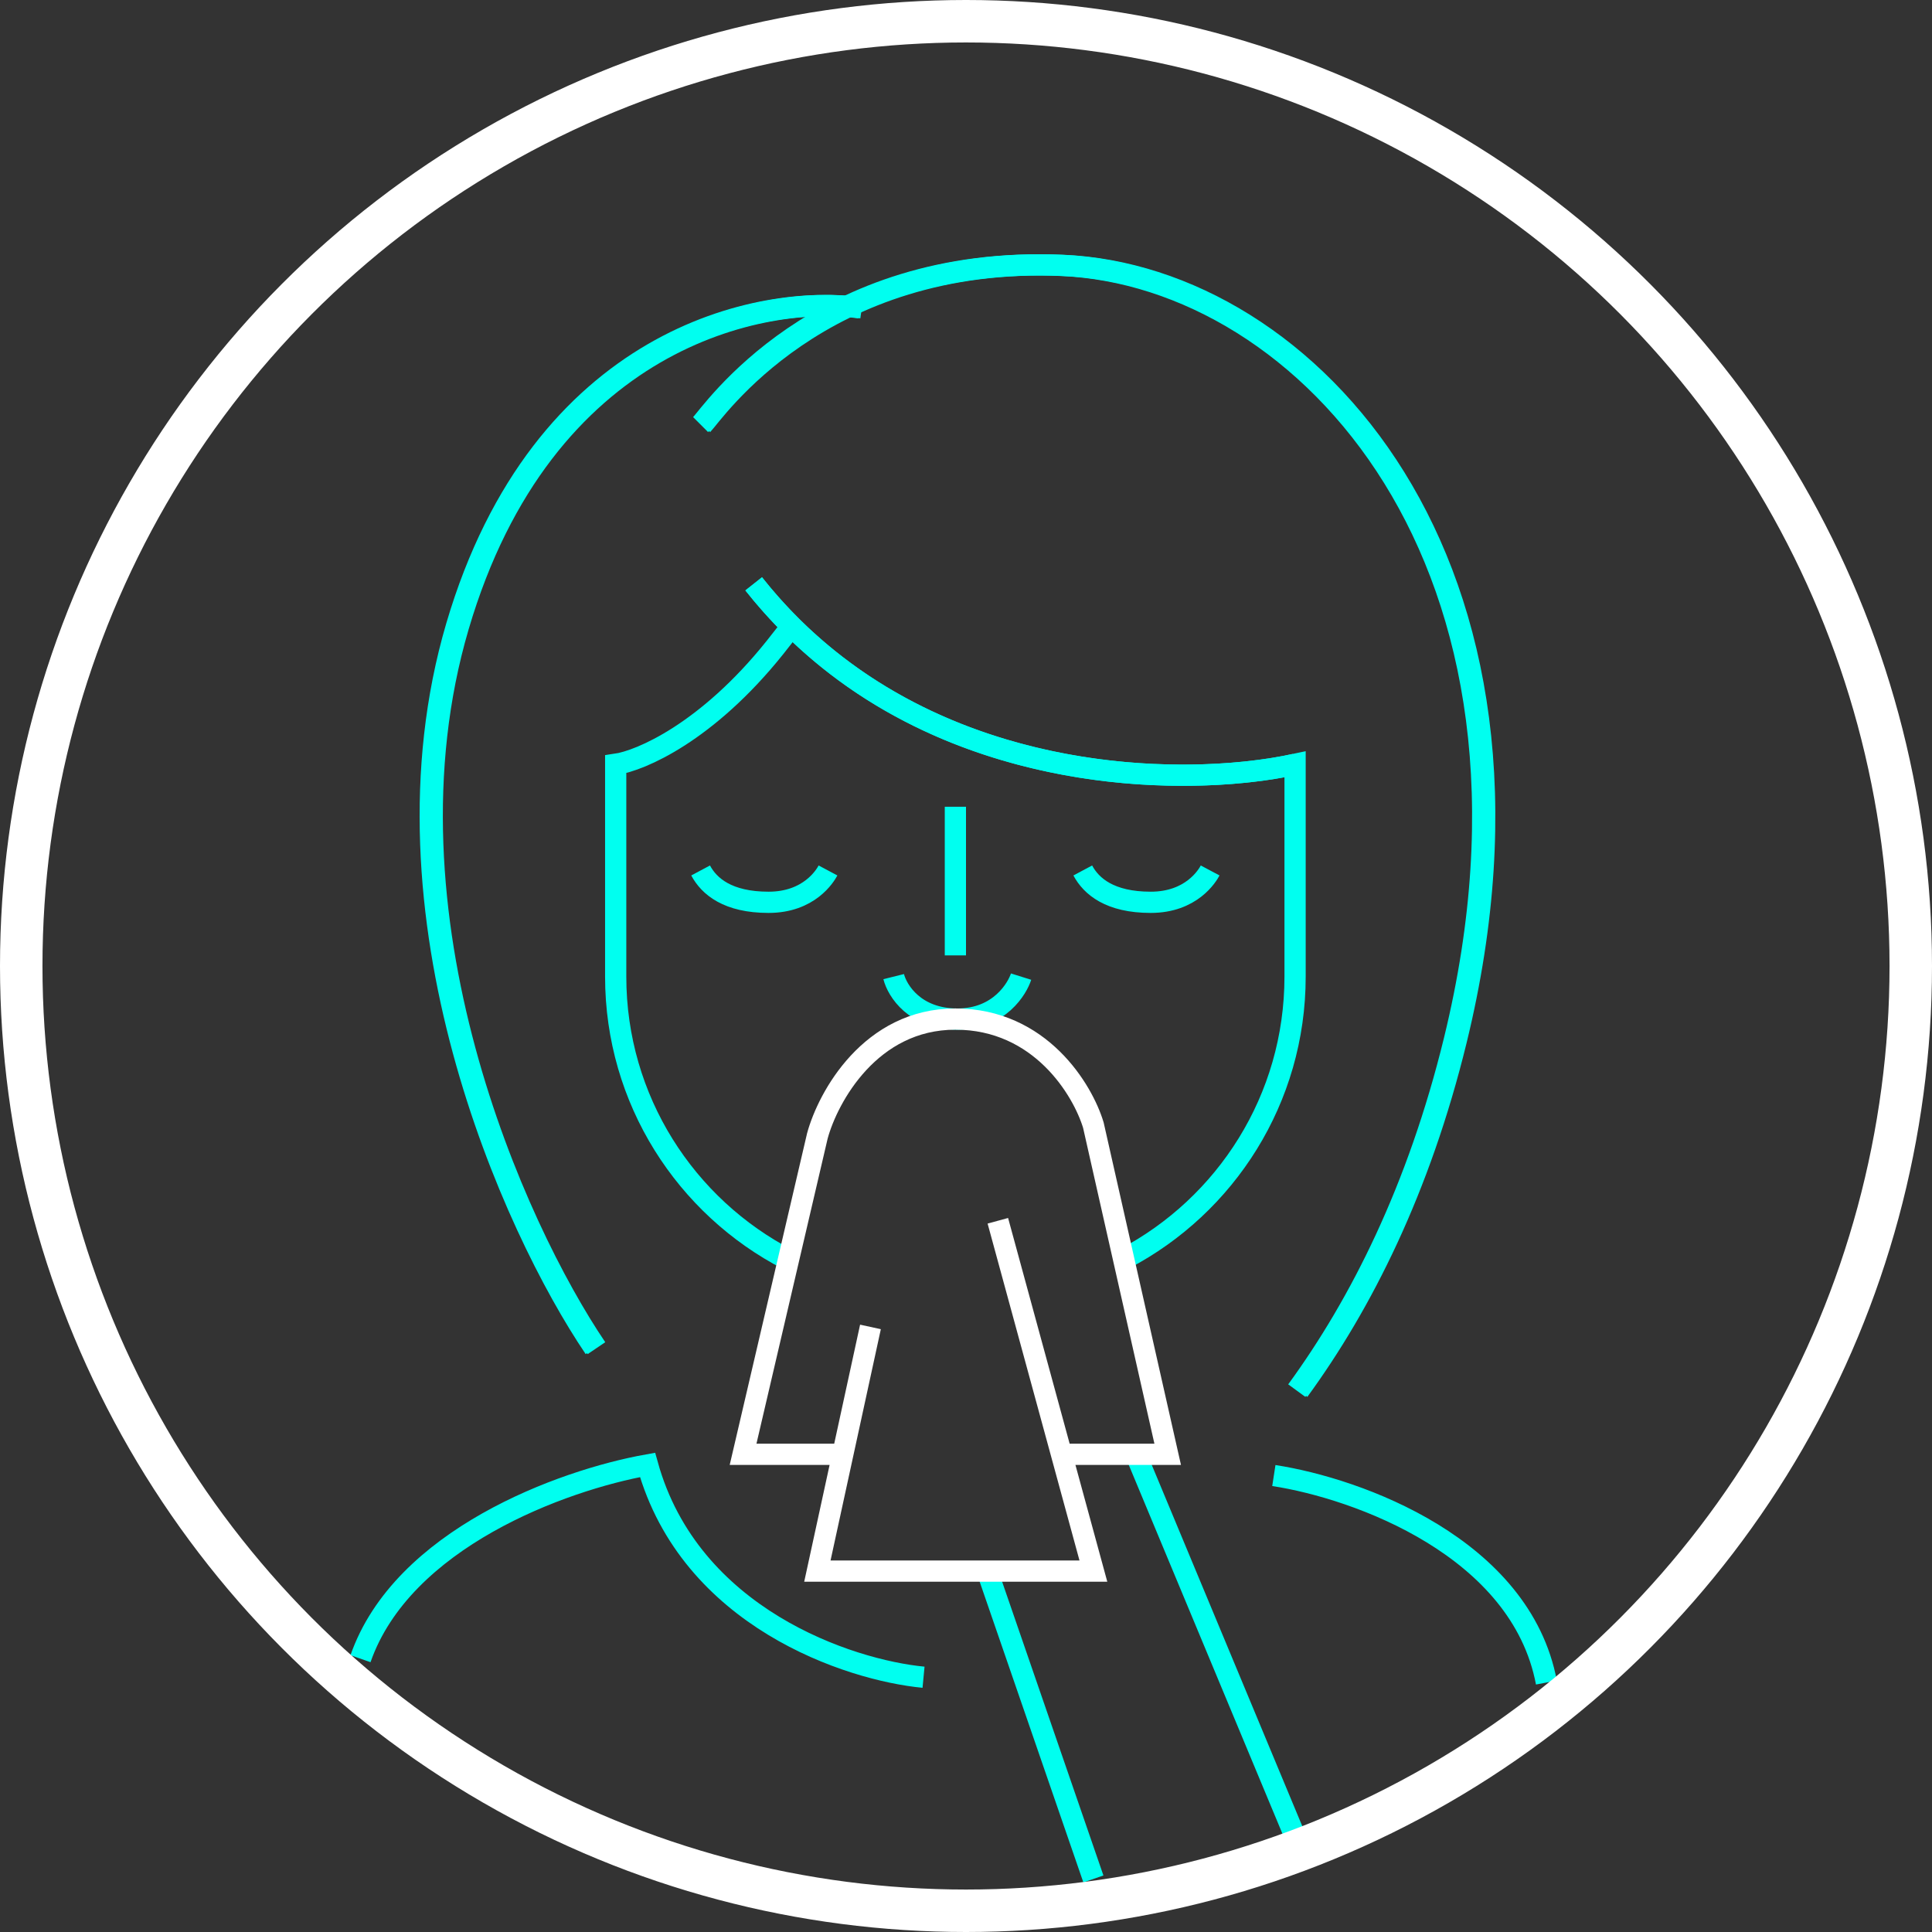 <?xml version="1.0" encoding="UTF-8"?> <svg xmlns="http://www.w3.org/2000/svg" width="91" height="91" viewBox="0 0 91 91" fill="none"><rect x="0" y="0" width="91" height="91" fill="#333333" stroke="none"/> <path d="M37.286 29.5L36.5 30.5C33.3 34.5 30.166 35.833 29 36V46C29 51.808 32.302 56.846 37.13 59.338M37.286 29.5C37.509 29.721 37.734 29.936 37.962 30.145C37.979 30.16 37.998 30.176 38.015 30.191C38.26 30.414 38.508 30.63 38.76 30.838C45.801 36.676 55.037 36.994 60 36.19C60.161 36.163 60.314 36.137 60.466 36.108C60.509 36.101 60.554 36.091 60.597 36.083C60.605 36.081 60.615 36.08 60.623 36.078C60.752 36.053 60.878 36.026 61 36V46C61 51.771 57.741 56.78 52.964 59.289M37.286 29.5C36.666 28.885 36.069 28.219 35.5 27.5" stroke="#00FFF0"></path> <path d="M61 36C55.667 37.167 43.1 37.1 35.5 27.5" stroke="#00FFF0"></path> <path d="M33 20C33.5 19.5 38.5 12.001 50 12.501C61.5 13.001 74 26.5 68.5 49C66.789 56 64.065 61.411 61.08 65.5" stroke="#00FFF0"></path> <path d="M40.5 14.5C35.834 13.833 25.5 15.9 21.5 29.5C17.5 43.1 24.167 57.833 28 63.5" stroke="#00FFF0"></path> <path d="M43.5 79C40 78.667 32.5 76.2 30.5 69C26.466 69.72 18.946 72.483 16.98 78.127M60 69.5C63.985 70.113 71.634 72.897 72.838 79.25M46.5 74L51.5 88.5M53.5 68.5L61 86.5" stroke="#00FFF0"></path> <path d="M45 38C45 39.931 45 43.471 45 45" stroke="#00FFF0"></path> <path d="M42.094 46C42.26 46.667 43.094 48 45.094 48C47.094 48 47.927 46.533 48.094 46" stroke="#00FFF0"></path> <path d="M33.094 20C33.594 19.5 38.594 12.001 50.094 12.501C61.594 13.001 74.094 26.5 68.594 49C66.883 56 64.159 61.411 61.174 65.5" stroke="#00FFF0"></path> <path d="M40.594 14.5C35.927 13.833 25.594 15.9 21.594 29.5C17.594 43.1 24.261 57.833 28.094 63.5" stroke="#00FFF0"></path> <path d="M39.5 68.5C39.1 68.5 36.667 68.5 35 68.5L38.5 53.5C39 51.667 41 48 45 48C49 48 51 51.333 51.5 53L55 68.5H50M47 57.5L51.5 74H38.5L41 62.5" stroke="white"></path> <circle cx="45.5" cy="45.5" r="44.5" stroke="white" stroke-width="2"></circle> <path d="M51 41C51.4 41.75 52.28 42.5 54.2 42.5C56.12 42.5 56.867 41.25 57 41" stroke="#00FFF0"></path> <path d="M33 41C33.4 41.75 34.28 42.5 36.2 42.5C38.12 42.5 38.867 41.25 39 41" stroke="#00FFF0"></path> </svg> 
